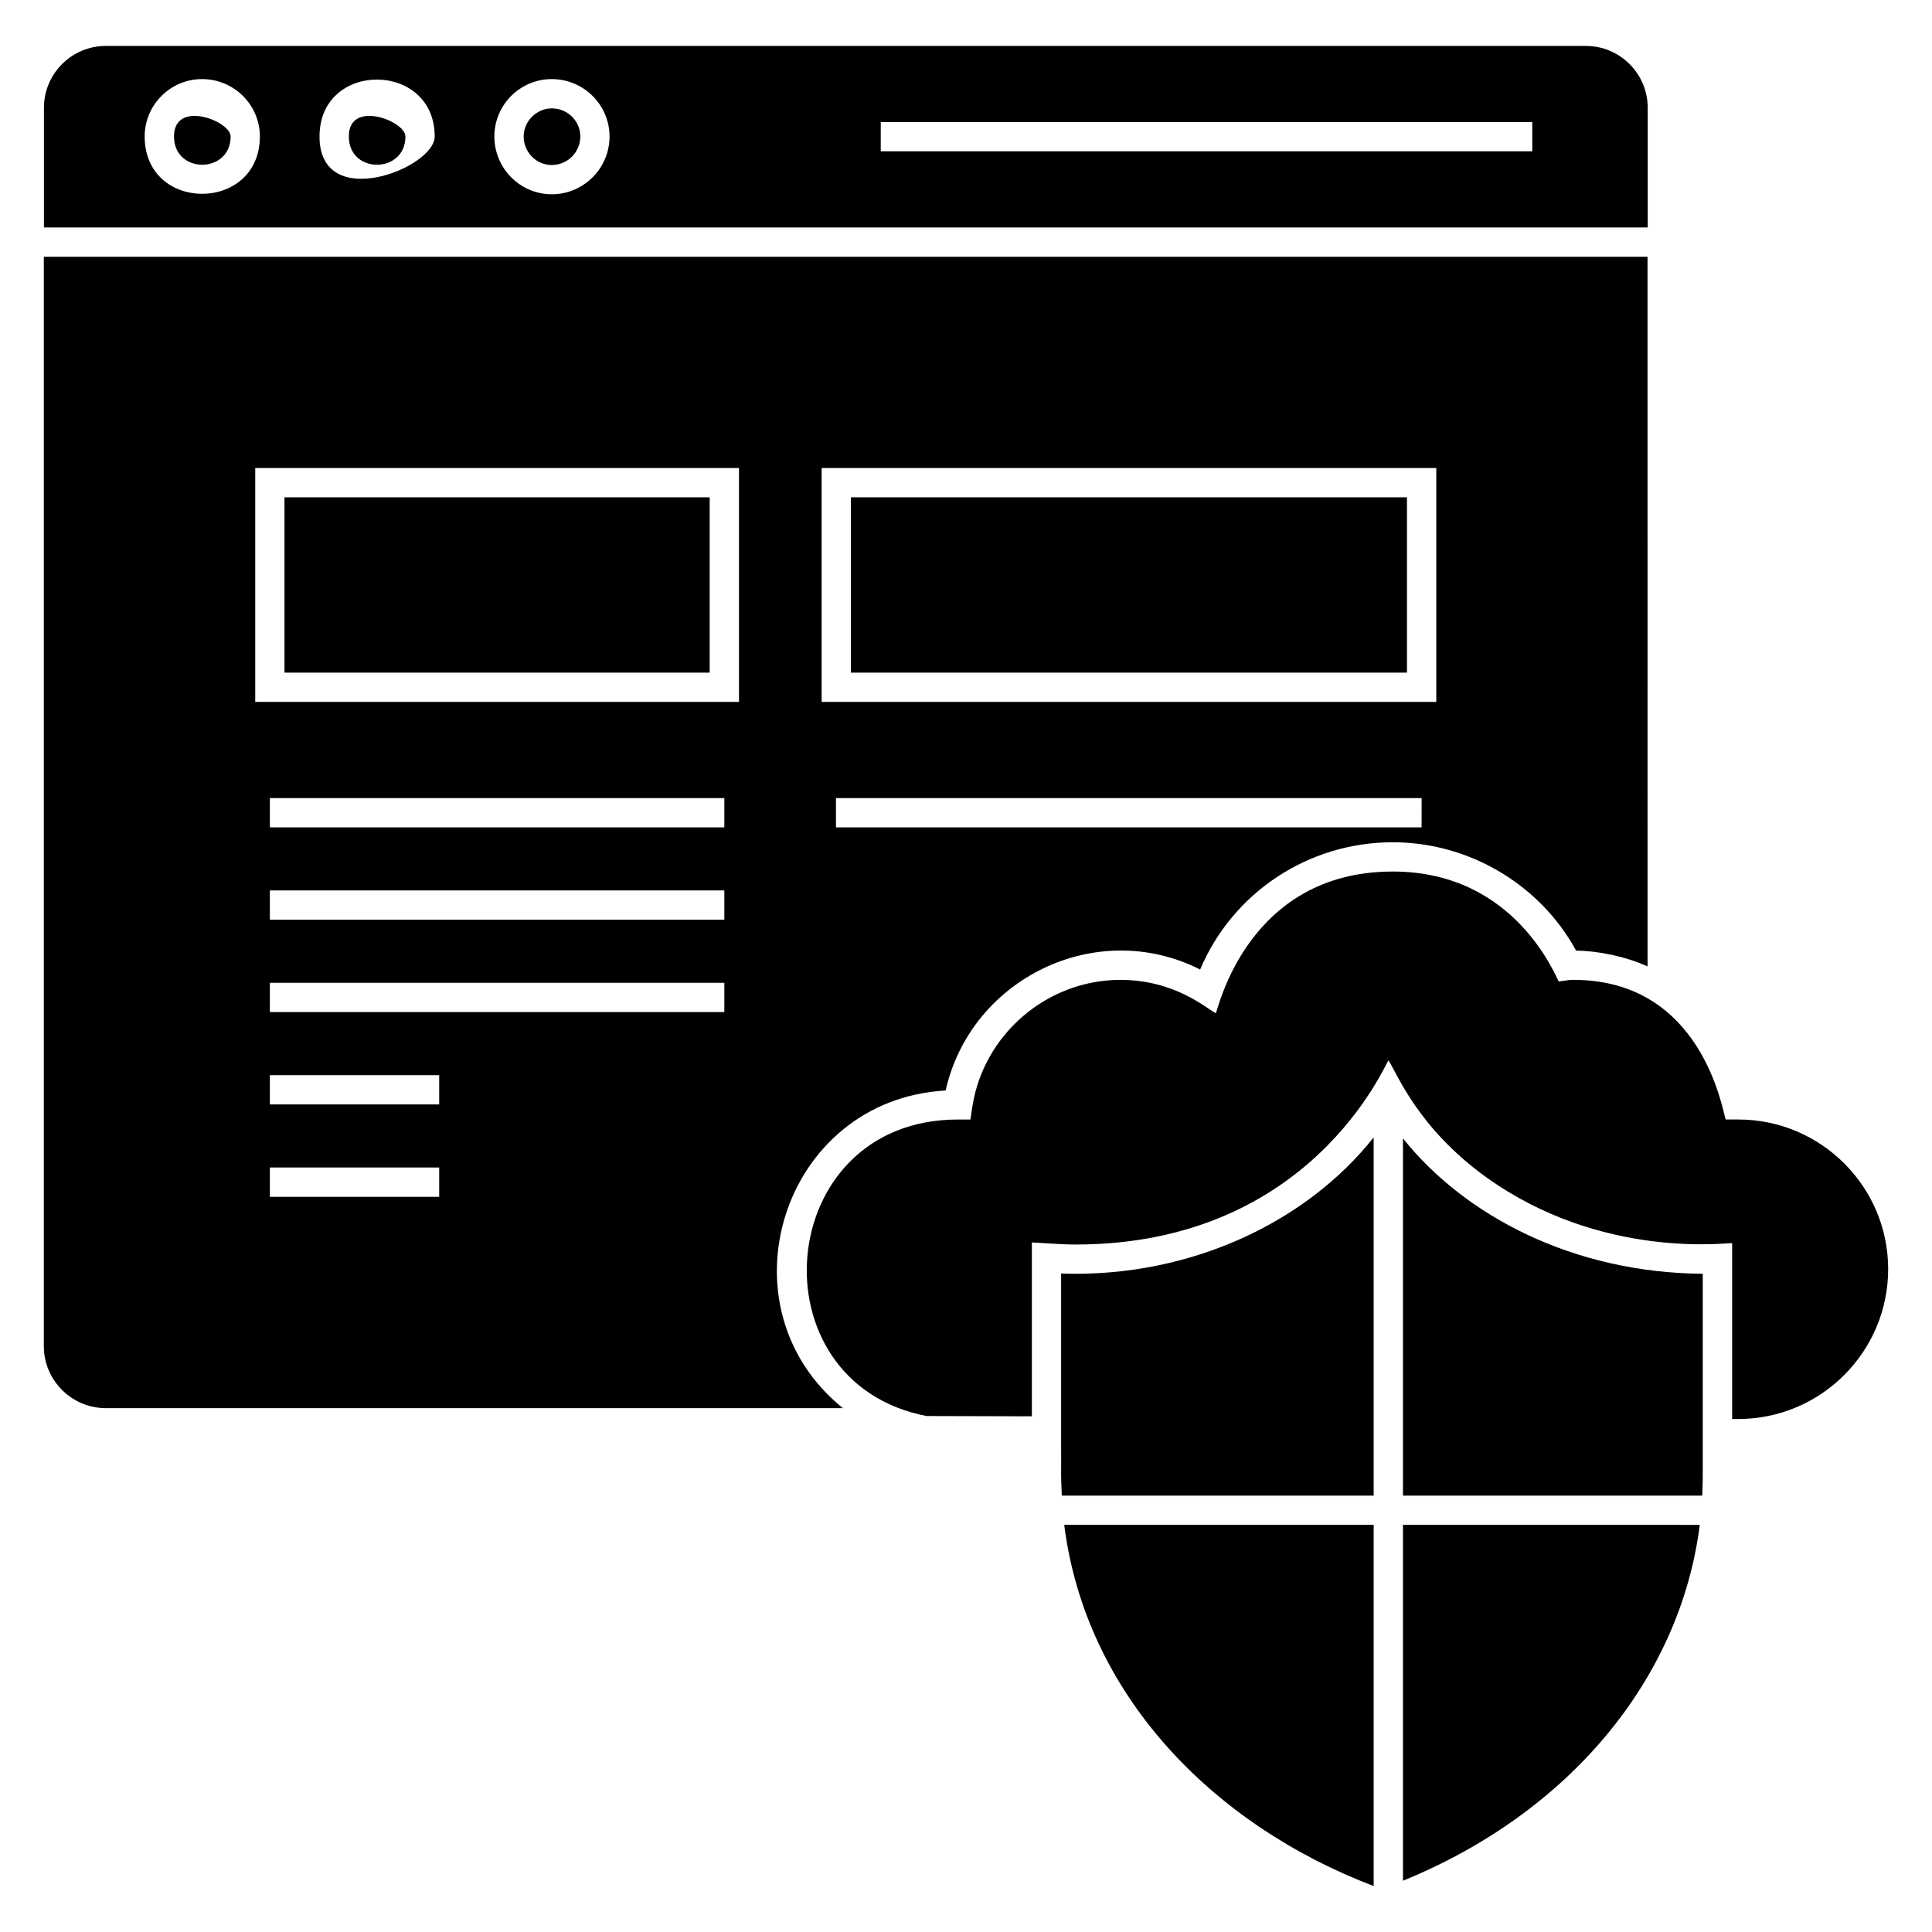 <?xml version="1.0" encoding="UTF-8"?>
<!-- Uploaded to: SVG Repo, www.svgrepo.com, Generator: SVG Repo Mixer Tools -->
<svg fill="#000000" width="800px" height="800px" version="1.1" viewBox="144 144 512 512" xmlns="http://www.w3.org/2000/svg">
 <g>
  <path d="m369.49 275.79h147.37v46.465h-147.37z"/>
  <path d="m580.66 172.57c0-9.043-7.356-16.398-16.398-16.398h-392.22c-9.043 0-16.398 7.356-16.398 16.398v31.707h425.02zm-398.32 7.598c0-8.383 6.824-15.207 15.211-15.207 8.445 0 15.316 6.824 15.316 15.207-0.004 20.195-30.527 20.324-30.527 0zm46.336 0c0-20.207 30.523-20.016 30.523 0 0 8.445-30.523 20.328-30.523 0zm61.543 15.316c-8.383 0-15.207-6.871-15.207-15.316 0-8.383 6.824-15.207 15.207-15.207 8.445 0 15.316 6.824 15.316 15.207 0 8.445-6.871 15.316-15.316 15.316zm259.85-11.379h-172.66v-7.758h172.66z"/>
  <path d="m236.44 180.16c0 10.059 15.004 9.93 15.004 0 0.004-4.106-15.004-9.875-15.004 0z"/>
  <path d="m290.23 172.72c-4.039 0-7.449 3.41-7.449 7.449 0 4.168 3.34 7.559 7.449 7.559 4.168 0 7.559-3.391 7.559-7.559 0-4.109-3.391-7.449-7.559-7.449z"/>
  <path d="m190.11 180.16c0 10.043 15.008 9.941 15.008 0 0-4.106-15.008-9.863-15.008 0z"/>
  <path d="m219.39 275.79h112.68v46.465h-112.68z"/>
  <path d="m429.01 481.57c-1.297 0-2.555-0.035-3.801-0.09v45.648c0.078 8.699-0.148 5.676 0.176 13.227h82.652v-94.93c-17.625 22.211-47.207 36.145-79.027 36.145z"/>
  <path d="m515.8 642.41c43.883-17.863 73.48-53.328 78.656-94.305l-78.656-0.004z"/>
  <path d="m508.04 643.83v-95.727h-82.008c5.644 44.816 39.121 79.363 82.008 95.727z"/>
  <path d="m394.6 433c6.652-29.617 39.867-45.988 67.449-32.074 8.613-20.348 28.582-33.715 51.07-33.715 20.207 0 38.996 11.188 48.566 28.711 5.898 0.062 13.164 1.566 18.93 4.184l-0.004-188.06h-425v288.68c0 9.07 7.379 16.449 16.449 16.449h195.32c-33.332-26.906-16.176-81.742 27.215-84.18zm126.14-69.738h-155.2v-7.758h155.21zm-159-95.23h162.89v61.984h-162.89zm-101.35 193.13h-44.871v-7.758h44.871zm0-24.477h-44.871v-7.758h44.871zm75.566-24.477h-120.44v-7.758h120.44zm0-24.473h-120.44v-7.758h120.44zm0-24.477h-120.44v-7.758h120.44zm3.883-33.246h-128.2v-61.984h128.2z"/>
  <path d="m515.8 445.68v94.672h79.305c0.027-0.672 0.051-1.348 0.07-2.031 0.031-1 0.074-1.996 0.074-3.012v-53.742c-34.422-0.27-63.082-15.371-79.449-35.887z"/>
  <path d="m604.66 440.68h-3.332c-0.871-2.324-6.18-37.195-40.648-37.008-0.969 0-0.75 0.062-3.578 0.43-0.691-0.777-11.223-29.137-43.984-29.137-38.586 0-46.363 36.77-46.906 37.547-2.449-1.215-10.77-8.836-25.324-8.836-19.445 0-36.305 14.492-39.223 33.711l-0.5 3.297h-3.332c-48.953 0-54.539 69.684-8.27 78.578l27.895 0.074v-46.078l4.113 0.25c2.625 0.16 4.961 0.305 7.445 0.305 62.426 0 82.02-47.867 82.938-48.781 2.328 3.406 7.656 17.824 25.961 30.977 30.492 21.887 63.93 17.285 65.121 17.434v46.609h1.629c21.898-0.004 39.719-17.824 39.719-39.727 0-21.859-17.82-39.645-39.723-39.645z"/>
 </g>
</svg>